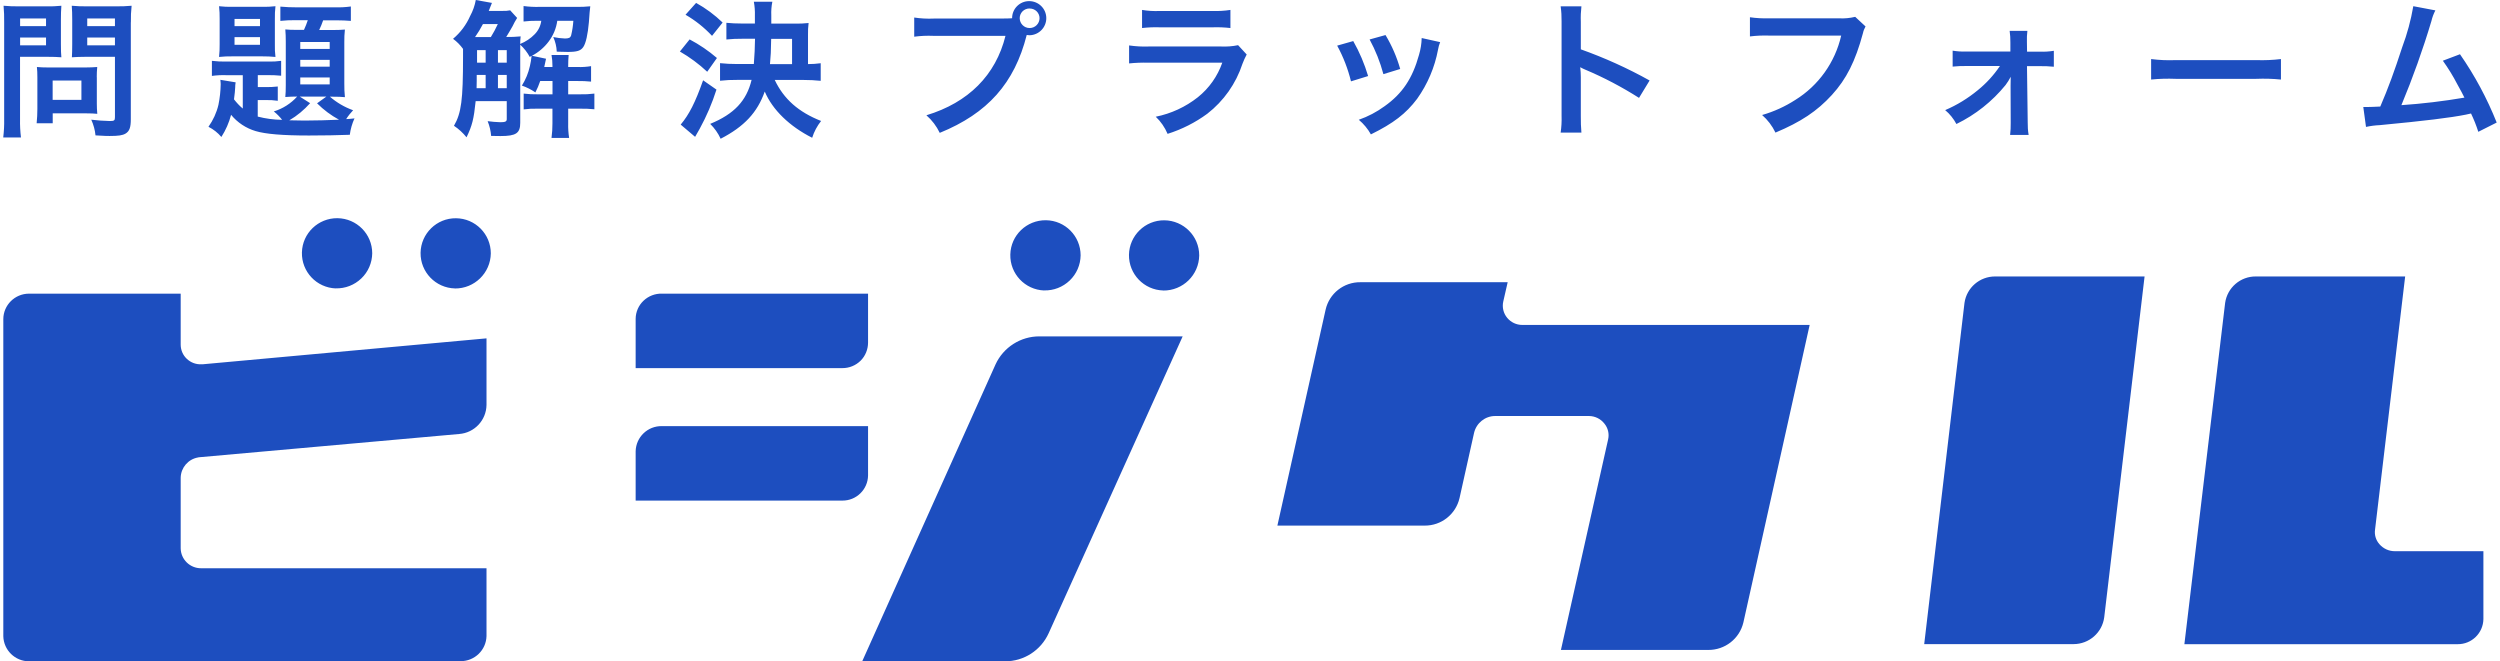 <?xml version="1.0" encoding="UTF-8"?><svg id="_レイヤー_1" xmlns="http://www.w3.org/2000/svg" viewBox="0 0 378 100"><defs><style>.cls-1{fill:#1d4ebf;fill-rule:evenodd;}</style></defs><g id="bisikuru-改修"><g id="com_00_pc"><g id="logo"><path id="_問題解決プラットフォーム" class="cls-1" d="m3.04,8.59h4.13c.76,0,1.56.02,2.11.07-.05-.49-.07-1.01-.07-2.01v-3.68c0-.87.02-1.38.07-2.1-.78.08-1.56.11-2.34.09H2.88c-.78.01-1.56-.02-2.34-.09.07.84.11,1.68.09,2.52v14.62c.02.92-.03,1.85-.14,2.77h2.68c-.11-.91-.16-1.83-.14-2.75v-9.44Zm0-5.8h3.92v1.16h-3.92v-1.16h0Zm0,2.88h3.92v1.18h-3.92v-1.18Zm16.75-2.3c-.02-.83.02-1.67.11-2.5-.78.07-1.57.1-2.36.09h-4.35c-.78.01-1.56-.02-2.34-.09.05.65.07,1.25.07,2.1v3.68c0,.96-.02,1.41-.05,2.01.5-.04,1.33-.07,2.09-.07h4.42v9.13c0,.49-.11.58-.76.58-.94-.02-1.88-.09-2.82-.2.34.75.56,1.55.64,2.37,1.51.09,1.76.09,2.13.09,1.33,0,1.95-.09,2.41-.36.6-.36.8-.94.8-2.17V3.37h0Zm-6.6-.58h4.19v1.16h-4.19v-1.16h0Zm0,2.88h4.19v1.18h-4.19v-1.18h0Zm1.44,6c0-.51.02-1.03.07-1.54-.48.04-1.05.07-1.76.07h-5.66c-.66,0-1.19-.02-1.7-.07.05.47.07.96.07,1.56v4.78c0,.72-.04,1.45-.11,2.17h2.43v-1.5h5.11c.66,0,1.15.02,1.63.07-.05-.5-.07-1.01-.07-1.52v-4.02h0Zm-6.67.51h4.35v2.92h-4.35v-2.92Zm28.73,4.22c-.49-.41-.92-.88-1.31-1.38.11-.83.16-1.34.18-1.79,0-.26.02-.52.07-.78l-2.31-.38c.02.29.05.45.05.65-.02,1.05-.13,2.1-.34,3.12-.28,1.2-.8,2.32-1.51,3.33.75.38,1.41.9,1.95,1.54.66-1.03,1.16-2.16,1.47-3.35.96,1.17,2.26,2.03,3.71,2.46,1.51.45,4.08.67,8.07.67,1.99,0,4.61-.04,6.17-.11.11-.86.35-1.69.71-2.48-.6.07-.85.09-1.26.11.3-.48.66-.93,1.05-1.34-1.29-.46-2.48-1.16-3.51-2.05h.39c.85,0,1.31.02,1.88.07-.07-.7-.1-1.41-.09-2.12v-6.2c-.01-.63.02-1.27.09-1.9-.55.04-.96.07-1.92.07h-1.97c.23-.48.43-.97.6-1.47h1.99c.78,0,1.65.04,2.2.09V.98c-.8.11-1.6.15-2.41.13h-5.77c-.83,0-1.65-.03-2.48-.11v2.16c.75-.08,1.51-.12,2.27-.11h1.88c-.16.47-.34.96-.58,1.47h-.92c-.99,0-1.38-.02-1.9-.07.05.6.07,1.14.07,1.87v6.52c0,.76-.02,1.34-.07,1.83.59-.05,1.19-.07,1.79-.07-.95,1.06-2.17,1.83-3.53,2.25.47.37.89.8,1.26,1.27-1.25-.01-2.48-.18-3.69-.49v-2.5h1.17c.62-.02,1.24.02,1.86.11v-2.16c-.61.07-1.22.1-1.83.09h-1.19v-1.81h1.42c.7-.01,1.41.02,2.11.09v-2.25c-.63.09-1.27.13-1.9.11h-6.37c-.74.02-1.47-.02-2.2-.11v2.28c.73-.1,1.47-.14,2.2-.11h2.47v5.02h0Zm8.64-1.79h4.01l-1.4,1.01c.98.98,2.1,1.82,3.32,2.48-1.49.07-3.62.13-5.22.13-.69,0-1.49-.02-2.29-.04,1.18-.69,2.23-1.57,3.14-2.59l-1.56-.99Zm.07-8.26h4.45v1.05h-4.45v-1.05Zm0,2.7h4.45v1.03h-4.45v-1.03h0Zm0,2.66h4.45v1.05h-4.45v-1.05Zm-12.19-5.04c.01.65-.02,1.3-.09,1.94.67-.07,1.34-.1,2.02-.09h4.49c.67,0,1.35.02,2.02.09-.08-.64-.11-1.28-.09-1.92v-3.79c-.02-.66.02-1.31.09-1.96-.68.08-1.37.11-2.06.09h-4.45c-.67.02-1.35-.01-2.02-.09.07.64.1,1.29.09,1.94v3.79h0Zm2.25-3.81h3.85v1.09h-3.85v-1.09h0Zm0,2.75h3.85v1.16h-3.85v-1.16ZM77.15,1.56c-.39.08-.79.11-1.19.09h-2.06q.37-.96.48-1.21L71.94,0c-.15.84-.44,1.66-.85,2.41-.59,1.34-1.47,2.52-2.59,3.46.58.42,1.09.94,1.51,1.52v1.23c0,6.47-.25,8.46-1.37,10.4.72.48,1.36,1.07,1.9,1.74.85-1.76,1.1-2.75,1.38-5.47h4.7v2.72c0,.36-.21.47-.96.47-.64-.02-1.29-.07-1.93-.16.29.71.47,1.47.53,2.23.78.02,1.17.02,1.42.02,2.34,0,2.98-.42,2.98-2.01V6.76c.58.53,1.07,1.16,1.44,1.85l.25-.16s.02.04.02.07c-.05.5-.14.99-.25,1.47-.23,1.05-.64,2.04-1.21,2.95.72.25,1.41.6,2.04,1.03.29-.55.53-1.13.73-1.72h1.86v2.01h-2.27c-.7.01-1.39-.02-2.09-.11v2.39c.68-.09,1.37-.13,2.06-.11h2.29v2.23c0,.73-.04,1.46-.14,2.19h2.66c-.11-.72-.16-1.46-.14-2.19v-2.23h1.81c.72-.01,1.44.02,2.15.09v-2.37c-.73.09-1.46.13-2.2.11h-1.76v-2.01h1.42c.68-.01,1.36.02,2.04.09v-2.34c-.67.11-1.36.16-2.04.13h-1.42v-.18c0-.58.02-1.07.07-1.63h-2.59c.1.54.14,1.08.14,1.63v.18h-1.24q.07-.33.27-1.25l-2.13-.45c.99-.52,1.85-1.25,2.52-2.14.7-.92,1.15-2,1.31-3.15h2.43c-.05.75-.16,1.5-.34,2.23-.11.33-.34.45-.94.45-.59-.02-1.18-.1-1.76-.22.32.69.5,1.45.53,2.21q1.31.04,1.67.04c1.42,0,1.95-.18,2.34-.74.39-.56.69-1.92.85-3.75.09-1.27.14-1.92.21-2.41-.68.07-1.36.1-2.04.09h-5.64c-.8.02-1.61-.02-2.41-.13v2.34c.68-.08,1.36-.12,2.04-.11h.64c-.1.77-.45,1.48-.99,2.03-.62.64-1.37,1.14-2.2,1.47,0-.38.03-.76.07-1.14-.72.07-1.45.1-2.18.09.34-.54.73-1.23.96-1.63.2-.43.43-.85.69-1.25l-1.06-1.16Zm-4.79,4.04h-.53c.44-.63.84-1.28,1.19-1.96h2.25c-.31.68-.66,1.33-1.05,1.96h-1.86Zm-.3,7.74c0-.36,0-.49.02-1.14v-.87h1.35v2.01h-1.38Zm4.56,0h-1.33v-2.01h1.33v2.01Zm0-3.86h-1.33v-1.9h1.33v1.9Zm-3.19-1.9v1.9h-1.3v-1.9h1.31,0Zm48.12,4.51c.85,0,1.7.04,2.54.13v-2.66c-.64.09-1.28.13-1.92.13v-4.42c-.02-.6.02-1.19.09-1.79-.71.08-1.42.11-2.13.09h-3.51v-1.23c-.03-.7.02-1.39.16-2.08h-2.8c.13.69.18,1.39.16,2.1v1.2h-1.88c-.96,0-1.72-.04-2.43-.11v2.52c.81-.08,1.62-.12,2.43-.11h1.9c-.02,1.25-.07,2.54-.18,3.82h-2.57c-.85,0-1.7-.04-2.54-.13v2.66c.85-.1,1.71-.14,2.57-.13h2.2c-.76,3.17-2.64,5.16-6.26,6.65.66.65,1.2,1.41,1.58,2.25,3.58-1.85,5.55-3.97,6.67-7.14,1.17,2.77,3.76,5.27,7.17,6.99.29-.92.75-1.78,1.35-2.54-3.41-1.34-5.64-3.31-7.01-6.2h4.4Zm-5.13-2.39c.11-1.16.16-2.03.18-3.82h3.16v3.82h-3.35Zm-12.77-7.47c1.49.86,2.84,1.94,4.01,3.19l1.6-2.01c-1.2-1.16-2.55-2.16-4.01-2.97l-1.6,1.79Zm-.85,5.56c1.49.86,2.87,1.88,4.13,3.06l1.47-2.08c-1.27-1.09-2.65-2.03-4.13-2.81l-1.47,1.83Zm3.51,4.35c-1.19,3.37-2.11,5.17-3.39,6.7l2.18,1.85c.07-.13.55-.96.71-1.25,1.03-1.88,1.87-3.85,2.52-5.89l-2.02-1.41Zm34.85-9.33c-.98.04-1.96-.01-2.93-.16v2.9c.96-.13,1.92-.17,2.89-.13h10.91c-1.47,5.94-5.61,10.09-11.96,12.01.85.74,1.53,1.64,2.02,2.66,7.24-2.95,11.3-7.5,13.15-14.8.14.02.29.04.43.04,1.42-.03,2.55-1.2,2.53-2.62-.02-1.42-1.19-2.55-2.61-2.54-1.42.01-2.57,1.17-2.56,2.59-.39.02-.66.04-1.35.04h-10.52,0Zm14.51-1.52c.39-.01.78.14,1.06.41.28.27.45.65.45,1.04,0,.83-.67,1.5-1.5,1.5s-1.5-.67-1.5-1.5c0-.39.16-.76.44-1.04.28-.27.66-.42,1.05-.42h0Zm17,2.95c.87-.1,1.76-.14,2.64-.11h8.09c.88-.03,1.76.01,2.64.11V1.5c-.89.14-1.79.19-2.68.16h-8c-.9.04-1.8-.01-2.68-.16v2.75h0Zm14.53,2.59c-.85.18-1.72.24-2.59.2h-10.91c-1,.04-1.99-.02-2.98-.16v2.72c.97-.1,1.95-.14,2.93-.11h11.16c-.72,2.05-1.99,3.86-3.69,5.22-1.86,1.47-4.04,2.48-6.37,2.95.77.73,1.37,1.61,1.79,2.59,2.15-.68,4.18-1.7,6-3.04,2.49-1.93,4.34-4.56,5.32-7.55.18-.48.39-.95.64-1.41l-1.31-1.42Zm14.98.07c.93,1.7,1.63,3.52,2.09,5.4l2.59-.8c-.55-1.84-1.3-3.62-2.25-5.29l-2.43.69Zm4.9-.94c.9,1.66,1.6,3.42,2.09,5.25l2.54-.78c-.51-1.8-1.26-3.53-2.22-5.13l-2.41.67Zm7.88-.22c-.02.87-.16,1.73-.41,2.57-.99,3.57-2.52,5.85-5.2,7.75-1.19.87-2.5,1.56-3.9,2.05.74.62,1.36,1.37,1.83,2.21,3.39-1.67,5.29-3.12,6.99-5.38,1.58-2.22,2.66-4.76,3.16-7.43.06-.39.17-.77.32-1.14l-2.79-.62Zm24.15,14.31c-.07-.82-.1-1.65-.09-2.48v-5.89c0-.51-.03-1.01-.09-1.52.25.14.51.27.78.38,2.82,1.19,5.53,2.62,8.11,4.26l1.6-2.63c-3.33-1.86-6.81-3.43-10.4-4.71V3.3c-.03-.78,0-1.57.09-2.34h-3.14c.11.75.15,1.52.14,2.28v14.31c.03.84-.02,1.67-.14,2.5h3.14Zm41.38-17.5c-.8.19-1.63.27-2.45.22h-10.52c-.98.03-1.96-.02-2.93-.16v2.9c.96-.12,1.92-.16,2.89-.13h10.91c-.92,4.04-3.42,7.55-6.94,9.73-1.55,1-3.24,1.77-5.02,2.28.85.74,1.53,1.64,2.02,2.66,3.83-1.61,6.28-3.23,8.53-5.69,2.2-2.41,3.55-5.09,4.7-9.35.07-.35.21-.69.39-1.01l-1.56-1.45Zm21.9,7.43c-.93,1.38-2.05,2.61-3.35,3.66-1.49,1.23-3.15,2.25-4.93,3.01.7.58,1.27,1.3,1.7,2.1,2.88-1.4,5.41-3.41,7.43-5.89.29-.39.56-.81.78-1.25,0,.27-.02,1.14-.02,1.38l.02,5.58c.01.61-.02,1.22-.09,1.83h2.8c-.11-.63-.15-1.26-.14-1.9l-.11-8.5h1.97c.7-.01,1.39.02,2.09.09v-2.41c-.68.11-1.37.16-2.06.13h-1.99l-.02-1.47c-.02-.56,0-1.12.07-1.67h-2.68c.08.58.12,1.17.11,1.76v1.36h-6.67c-.69.03-1.38-.02-2.06-.13v2.41c.69-.07,1.37-.1,2.06-.09h5.11,0Zm22.84,2.05c1.24-.13,2.49-.16,3.74-.11h12.17c1.25-.05,2.49-.02,3.74.11v-3.1c-1.23.15-2.47.2-3.71.16h-12.21c-1.24.05-2.48,0-3.71-.16v3.1h0ZM364.89.94c-.36,2.11-.92,4.18-1.67,6.18-1.19,3.66-2.11,6.18-3.32,8.99-.96.04-1.51.07-1.97.07h-.6l.41,3.01c.69-.15,1.38-.24,2.09-.27,6.85-.65,10.66-1.12,12.97-1.58q.53-.11.82-.18c.43.9.8,1.82,1.1,2.77l2.78-1.4c-1.45-3.64-3.31-7.11-5.55-10.33l-2.59.98c.81,1.13,1.54,2.31,2.18,3.55.55,1.01.83,1.49,1.08,2.03-3.16.54-6.34.92-9.53,1.14,1.73-4.16,3.25-8.4,4.54-12.72.13-.56.33-1.1.6-1.61l-3.32-.63Z"/><path class="cls-1" d="m130.36,100l20.16-44.89c1.19-2.6,3.81-4.27,6.67-4.25h21.63l-20.26,44.88c-1.17,2.59-3.75,4.26-6.6,4.25h-21.61Zm-34.25-24.32v-7.45c.05-2.14,1.82-3.84,3.97-3.8h31.17v7.46c-.03,2.12-1.77,3.82-3.89,3.8h-31.24Zm0-20.02v-7.46c.01-1.03.44-2.02,1.19-2.73s1.75-1.1,2.78-1.07h31.17v7.39c0,1.03-.4,2.03-1.13,2.75s-1.73,1.13-2.76,1.12h-31.24Zm139.9,42.62l7.14-31.85c.19-.84-.02-1.73-.58-2.4-.56-.71-1.41-1.12-2.31-1.13h-14.19c-1.52,0-2.84,1.06-3.19,2.54l-2.2,9.87c-.57,2.45-2.75,4.18-5.27,4.16h-22.27l7.29-32.64c.55-2.46,2.75-4.19,5.27-4.16h22.26l-.67,2.93c-.19.87.03,1.78.6,2.46.56.68,1.4,1.07,2.28,1.07h43.45l-10.02,44.98c-.58,2.47-2.8,4.19-5.34,4.16h-22.27Zm-231.62,1.71c-2.11,0-3.84-1.69-3.89-3.8v-47.92c0-2.14,1.75-3.87,3.89-3.87h22.93v7.74c.01.8.34,1.57.93,2.12.58.55,1.36.85,2.16.82h.23s42.92-3.92,42.92-3.92v10.08c-.04,2.31-1.83,4.21-4.14,4.38l-39.36,3.52-.13.03c-1.48.26-2.57,1.54-2.61,3.04v10.69c.02,1.68,1.4,3.03,3.09,3.02h43.15v10.25c-.05,2.11-1.78,3.79-3.89,3.8H4.39Zm64.39-56.38c-2.92-.07-5.23-2.48-5.19-5.39.05-2.91,2.44-5.25,5.35-5.22,2.92.02,5.27,2.39,5.27,5.31-.04,2.96-2.47,5.34-5.44,5.31h0Zm-18.01,0c-2.91-.11-5.19-2.53-5.12-5.44s2.47-5.21,5.38-5.18c2.91.04,5.25,2.4,5.25,5.31-.02,1.44-.61,2.81-1.65,3.8-1.04,1-2.43,1.54-3.87,1.5h0Zm279.51,53.78l6.16-51.59c.33-2.31,2.31-4.02,4.65-4h22.57l-4.55,38.25c-.12.8.11,1.6.64,2.21.59.69,1.45,1.09,2.36,1.08h13.38v10.26c-.03,2.12-1.77,3.82-3.9,3.8h-41.31Zm-39.34,0l6.09-51.59c.33-2.31,2.31-4.01,4.65-4h22.58l-6.1,51.52c-.3,2.33-2.29,4.07-4.64,4.07h-22.58Zm-115.05-53.47c-2.92-.07-5.23-2.48-5.19-5.39.05-2.91,2.44-5.25,5.35-5.22s5.27,2.39,5.27,5.31c-.04,2.96-2.47,5.34-5.44,5.31h0Zm-18.01,0c-2.91-.11-5.19-2.53-5.12-5.44s2.47-5.21,5.38-5.18,5.25,2.4,5.25,5.31c-.02,1.44-.61,2.81-1.65,3.8-1.04,1-2.43,1.54-3.87,1.5h0Z"/></g></g></g></svg>
